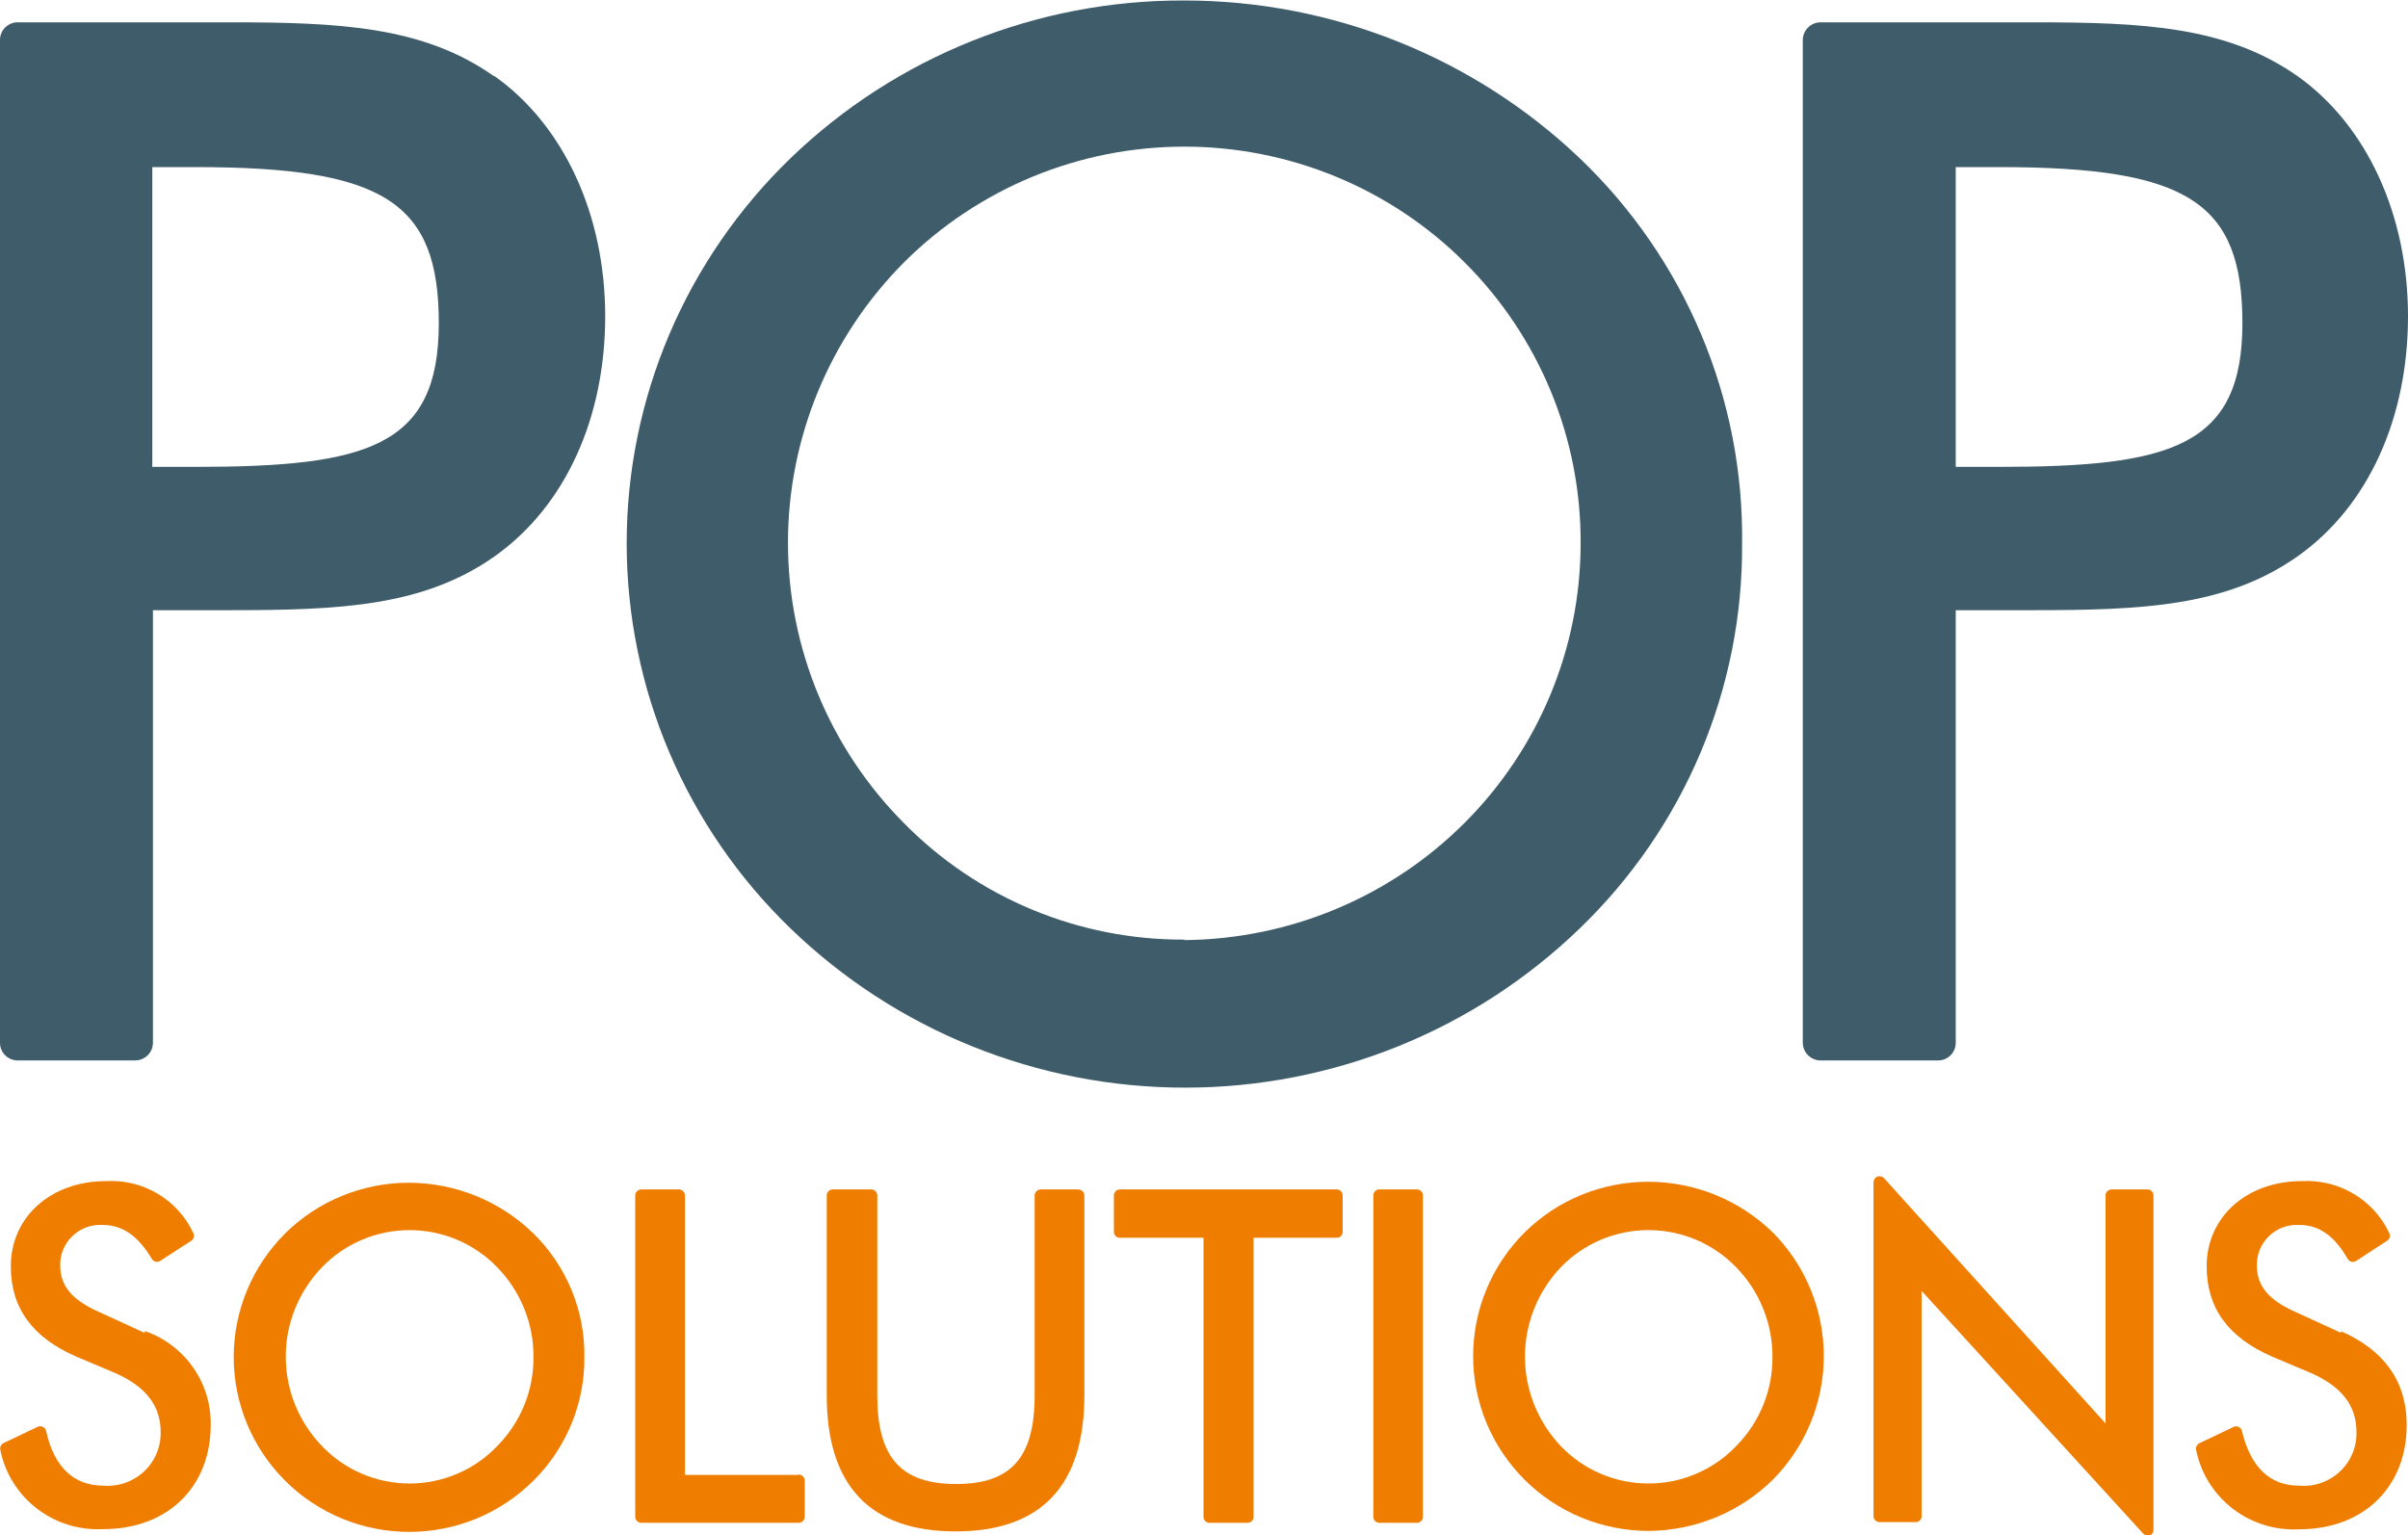 <?xml version="1.0" encoding="UTF-8"?> <svg xmlns="http://www.w3.org/2000/svg" width="127" height="81" viewBox="0 0 127 81" fill="none"><g clip-path="url(#clip0_42_32)"><path d="M23.143 17.052C23.143 23.581 19.361 24.629 10.29 24.629H8.032V8.814H10.29C20.261 8.814 23.143 10.661 23.143 17.052ZM26.042 4.012C22.303 1.383 17.898 1.177 12.082 1.177H0.935C0.811 1.177 0.689 1.201 0.575 1.248C0.461 1.296 0.358 1.365 0.271 1.452C0.184 1.539 0.115 1.642 0.069 1.756C0.022 1.869 -0.001 1.991 -2.0953e-05 2.113V55.014C-2.0953e-05 55.26 0.098 55.496 0.274 55.67C0.449 55.844 0.687 55.941 0.935 55.941H7.123C7.372 55.941 7.61 55.844 7.787 55.67C7.964 55.496 8.064 55.261 8.066 55.014V32.189H12.117C17.933 32.189 22.338 31.991 26.077 29.354C29.816 26.716 31.919 22.043 31.919 16.683C31.919 11.322 29.729 6.598 26.077 4.012" fill="#3E5C69"></path><path d="M62.461 49.567C59.712 49.58 56.989 49.044 54.453 47.992C51.916 46.94 49.619 45.393 47.696 43.442C43.764 39.501 41.558 34.179 41.558 28.632C41.558 23.086 43.764 17.763 47.696 13.822C49.633 11.893 51.934 10.362 54.468 9.317C57.001 8.273 59.718 7.735 62.461 7.735C65.205 7.735 67.922 8.273 70.455 9.317C72.989 10.362 75.29 11.893 77.227 13.822C79.19 15.776 80.743 18.097 81.796 20.651C82.85 23.205 83.382 25.941 83.363 28.701C83.354 34.214 81.153 39.501 77.24 43.413C73.326 47.325 68.015 49.545 62.461 49.593V49.567ZM62.461 0.026C54.707 -0.005 47.249 2.984 41.69 8.35C38.956 10.992 36.784 14.15 35.3 17.639C33.817 21.127 33.052 24.875 33.052 28.662C33.052 32.449 33.817 36.197 35.3 39.686C36.784 43.175 38.956 46.333 41.69 48.974C47.259 54.361 54.728 57.376 62.505 57.376C70.281 57.376 77.75 54.361 83.319 48.974C86.049 46.342 88.215 43.19 89.686 39.706C91.156 36.222 91.903 32.478 91.879 28.701C91.93 24.908 91.197 21.145 89.724 17.645C88.252 14.145 86.072 10.981 83.319 8.35C77.712 3.009 70.242 0.027 62.47 0.026" fill="#3E5C69"></path><path d="M118.267 17.052C118.267 23.581 114.477 24.629 105.415 24.629H103.147V8.814H105.415C115.385 8.814 118.267 10.661 118.267 17.052ZM121.167 4.012C117.419 1.383 113.014 1.177 107.207 1.177H96.025C95.774 1.177 95.534 1.276 95.358 1.451C95.181 1.627 95.081 1.865 95.081 2.113V55.014C95.084 55.261 95.184 55.496 95.361 55.67C95.537 55.844 95.776 55.941 96.025 55.941H102.213C102.461 55.941 102.698 55.844 102.874 55.67C103.049 55.496 103.147 55.26 103.147 55.014V32.189H107.207C113.014 32.189 117.419 31.991 121.167 29.354C124.914 26.716 127 22.043 127 16.683C127 11.322 124.819 6.598 121.167 4.012Z" fill="#3E5C69"></path><path d="M7.625 70.313L5.236 69.214C3.817 68.595 3.176 67.839 3.176 66.774C3.167 66.483 3.22 66.194 3.329 65.924C3.439 65.655 3.605 65.411 3.815 65.208C4.025 65.005 4.275 64.848 4.549 64.746C4.824 64.645 5.117 64.601 5.409 64.618C6.465 64.618 7.279 65.194 8.006 66.405C8.027 66.442 8.056 66.475 8.09 66.502C8.124 66.528 8.163 66.548 8.205 66.559C8.288 66.576 8.375 66.561 8.447 66.516L10.091 65.451C10.155 65.408 10.2 65.343 10.219 65.269C10.239 65.194 10.23 65.116 10.195 65.047C9.794 64.185 9.14 63.462 8.319 62.973C7.497 62.484 6.547 62.252 5.591 62.307C2.683 62.307 0.571 64.197 0.571 66.8C0.571 69.008 1.714 70.562 4.033 71.568L6.067 72.427C7.685 73.14 8.473 74.145 8.473 75.536C8.483 75.926 8.41 76.314 8.259 76.674C8.108 77.034 7.882 77.358 7.596 77.625C7.31 77.893 6.971 78.097 6.6 78.226C6.229 78.355 5.835 78.404 5.444 78.371C3.903 78.371 2.847 77.401 2.432 75.485C2.42 75.439 2.399 75.396 2.369 75.359C2.339 75.322 2.301 75.292 2.259 75.27C2.216 75.249 2.168 75.238 2.12 75.238C2.072 75.238 2.025 75.249 1.982 75.27L0.182 76.129C0.118 76.163 0.068 76.217 0.038 76.282C0.008 76.347 0.001 76.42 0.017 76.49C0.265 77.717 0.95 78.815 1.947 79.581C2.943 80.348 4.185 80.733 5.444 80.665C8.837 80.665 11.113 78.449 11.113 75.159C11.13 74.079 10.805 73.022 10.183 72.135C9.562 71.249 8.676 70.579 7.651 70.219" fill="#EF7D00"></path><path d="M28.137 71.576C28.145 72.449 27.98 73.315 27.65 74.125C27.321 74.934 26.833 75.671 26.215 76.292C25.621 76.914 24.905 77.408 24.113 77.746C23.319 78.085 22.465 78.259 21.602 78.259C20.739 78.259 19.885 78.085 19.092 77.746C18.299 77.408 17.584 76.914 16.989 76.292C15.758 75.023 15.07 73.33 15.07 71.568C15.07 69.806 15.758 68.112 16.989 66.843C17.586 66.226 18.302 65.735 19.095 65.4C19.888 65.065 20.741 64.892 21.602 64.892C22.464 64.892 23.317 65.065 24.109 65.4C24.902 65.735 25.618 66.226 26.215 66.843C27.461 68.117 28.151 69.827 28.137 71.602V71.576ZM28.137 65.073C26.387 63.363 24.032 62.401 21.576 62.393C20.362 62.39 19.158 62.626 18.035 63.086C16.913 63.545 15.893 64.221 15.033 65.073C13.299 66.805 12.326 69.147 12.326 71.589C12.326 74.031 13.299 76.373 15.033 78.105C15.892 78.963 16.912 79.643 18.037 80.108C19.161 80.572 20.367 80.811 21.585 80.811C22.803 80.811 24.009 80.572 25.133 80.108C26.258 79.643 27.278 78.963 28.137 78.105C28.996 77.252 29.676 76.237 30.136 75.121C30.597 74.005 30.829 72.808 30.82 71.602C30.838 70.391 30.611 69.188 30.15 68.066C29.689 66.944 29.004 65.926 28.137 65.073Z" fill="#EF7D00"></path><path d="M42.088 77.804H36.125V63.063C36.125 62.98 36.093 62.901 36.034 62.841C35.976 62.782 35.897 62.747 35.813 62.745H33.823C33.739 62.747 33.658 62.782 33.599 62.841C33.539 62.9 33.505 62.979 33.503 63.063V80.021C33.505 80.103 33.54 80.182 33.599 80.24C33.659 80.298 33.739 80.33 33.823 80.33H42.123C42.206 80.33 42.286 80.298 42.346 80.24C42.406 80.182 42.441 80.103 42.443 80.021V78.096C42.441 78.014 42.406 77.935 42.346 77.877C42.286 77.819 42.206 77.787 42.123 77.787" fill="#EF7D00"></path><path d="M56.896 62.745H54.889C54.804 62.747 54.724 62.782 54.664 62.841C54.605 62.9 54.571 62.979 54.568 63.063V73.612C54.568 76.885 53.331 78.285 50.423 78.285C47.515 78.285 46.268 76.885 46.268 73.612V63.063C46.268 62.98 46.236 62.901 46.178 62.841C46.12 62.782 46.04 62.747 45.957 62.745H43.914C43.831 62.747 43.752 62.782 43.693 62.841C43.635 62.901 43.603 62.98 43.603 63.063V73.612C43.603 78.371 45.888 80.785 50.397 80.785C54.906 80.785 57.191 78.371 57.191 73.612V63.063C57.188 62.979 57.154 62.9 57.094 62.841C57.035 62.782 56.955 62.747 56.87 62.745" fill="#EF7D00"></path><path d="M70.502 62.745H59.06C58.977 62.747 58.897 62.782 58.839 62.841C58.781 62.901 58.748 62.98 58.748 63.063V64.987C58.748 65.028 58.757 65.068 58.772 65.106C58.788 65.143 58.811 65.177 58.84 65.206C58.869 65.235 58.903 65.257 58.941 65.273C58.979 65.288 59.019 65.296 59.06 65.296H63.474V80.021C63.474 80.103 63.507 80.181 63.565 80.239C63.624 80.297 63.703 80.33 63.786 80.33H65.793C65.835 80.331 65.877 80.324 65.915 80.309C65.954 80.294 65.99 80.271 66.019 80.243C66.049 80.214 66.073 80.179 66.089 80.141C66.105 80.103 66.114 80.062 66.114 80.021V65.296H70.502C70.584 65.296 70.664 65.264 70.722 65.206C70.78 65.148 70.813 65.069 70.813 64.987V63.063C70.813 62.98 70.781 62.901 70.722 62.841C70.664 62.782 70.585 62.747 70.502 62.745Z" fill="#EF7D00"></path><path d="M74.734 62.745H72.743C72.66 62.747 72.581 62.782 72.522 62.841C72.464 62.901 72.432 62.98 72.432 63.063V80.021C72.432 80.103 72.465 80.181 72.523 80.239C72.581 80.297 72.661 80.33 72.743 80.33H74.734C74.817 80.33 74.896 80.297 74.954 80.239C75.013 80.181 75.045 80.103 75.045 80.021V63.063C75.046 62.98 75.013 62.901 74.955 62.841C74.897 62.782 74.817 62.747 74.734 62.745Z" fill="#EF7D00"></path><path d="M93.48 71.576C93.489 72.449 93.324 73.315 92.994 74.125C92.664 74.934 92.176 75.671 91.559 76.292C90.964 76.914 90.248 77.409 89.454 77.747C88.66 78.085 87.805 78.259 86.941 78.259C86.078 78.259 85.223 78.085 84.429 77.747C83.635 77.409 82.919 76.914 82.324 76.292C81.107 75.016 80.428 73.325 80.428 71.568C80.428 69.81 81.107 68.119 82.324 66.843C82.922 66.226 83.639 65.735 84.432 65.399C85.226 65.064 86.079 64.891 86.941 64.891C87.804 64.891 88.657 65.064 89.451 65.399C90.244 65.735 90.961 66.226 91.559 66.843C92.805 68.117 93.495 69.826 93.48 71.602V71.576ZM86.946 62.341C85.731 62.339 84.528 62.574 83.405 63.034C82.282 63.494 81.262 64.169 80.403 65.022C78.669 66.753 77.695 69.096 77.695 71.537C77.695 73.979 78.669 76.322 80.403 78.053C81.26 78.91 82.279 79.591 83.402 80.055C84.525 80.519 85.729 80.759 86.946 80.76C89.405 80.743 91.76 79.772 93.506 78.053C95.226 76.314 96.189 73.974 96.189 71.537C96.189 69.101 95.226 66.761 93.506 65.022C91.757 63.311 89.401 62.349 86.946 62.341Z" fill="#EF7D00"></path><path d="M113.256 62.745H111.361C111.277 62.747 111.198 62.782 111.14 62.841C111.082 62.901 111.049 62.98 111.049 63.063V75.09L99.365 62.152C99.323 62.106 99.267 62.072 99.205 62.057C99.144 62.042 99.079 62.045 99.019 62.066C98.958 62.09 98.906 62.132 98.869 62.185C98.832 62.239 98.812 62.302 98.811 62.367V79.986C98.814 80.069 98.848 80.148 98.908 80.206C98.968 80.263 99.048 80.296 99.132 80.296H101.036C101.118 80.296 101.198 80.263 101.256 80.205C101.314 80.147 101.347 80.068 101.347 79.986V68.097L113.031 80.897C113.093 80.96 113.177 80.996 113.265 81C113.302 81.008 113.34 81.008 113.377 81C113.437 80.977 113.487 80.937 113.523 80.885C113.559 80.833 113.577 80.771 113.576 80.708V63.063C113.576 62.98 113.544 62.901 113.486 62.841C113.428 62.782 113.348 62.747 113.265 62.745" fill="#EF7D00"></path><path d="M123.469 70.313L121.08 69.214C119.661 68.595 119.029 67.839 119.029 66.774C119.02 66.483 119.072 66.194 119.182 65.924C119.292 65.655 119.457 65.411 119.667 65.208C119.877 65.005 120.127 64.848 120.402 64.746C120.676 64.645 120.969 64.601 121.262 64.618C122.309 64.618 123.123 65.193 123.815 66.405C123.836 66.442 123.865 66.475 123.899 66.502C123.933 66.528 123.972 66.548 124.014 66.559C124.1 66.576 124.189 66.56 124.265 66.516L125.901 65.451C125.966 65.409 126.013 65.344 126.034 65.27C126.054 65.196 126.047 65.117 126.013 65.047C125.608 64.185 124.952 63.464 124.13 62.975C123.308 62.487 122.357 62.254 121.4 62.307C118.492 62.307 116.381 64.197 116.381 66.8C116.381 69.008 117.523 70.562 119.842 71.568L121.876 72.427C123.495 73.14 124.282 74.145 124.282 75.536C124.294 75.927 124.222 76.315 124.071 76.675C123.92 77.036 123.695 77.361 123.408 77.628C123.122 77.896 122.782 78.101 122.411 78.229C122.039 78.357 121.645 78.405 121.253 78.371C119.713 78.371 118.7 77.4 118.241 75.485C118.231 75.438 118.21 75.395 118.18 75.358C118.15 75.321 118.111 75.291 118.068 75.271C118.024 75.251 117.977 75.242 117.929 75.243C117.881 75.244 117.834 75.256 117.791 75.279L115.991 76.138C115.928 76.172 115.877 76.225 115.847 76.291C115.818 76.356 115.81 76.429 115.827 76.499C116.076 77.725 116.762 78.821 117.758 79.588C118.754 80.354 119.995 80.74 121.253 80.674C124.646 80.674 126.931 78.457 126.931 75.167C126.931 72.891 125.754 71.224 123.469 70.228" fill="#EF7D00"></path></g><defs><clipPath id="clip0_42_32"><rect width="127" height="81" fill="white"></rect></clipPath></defs></svg> 